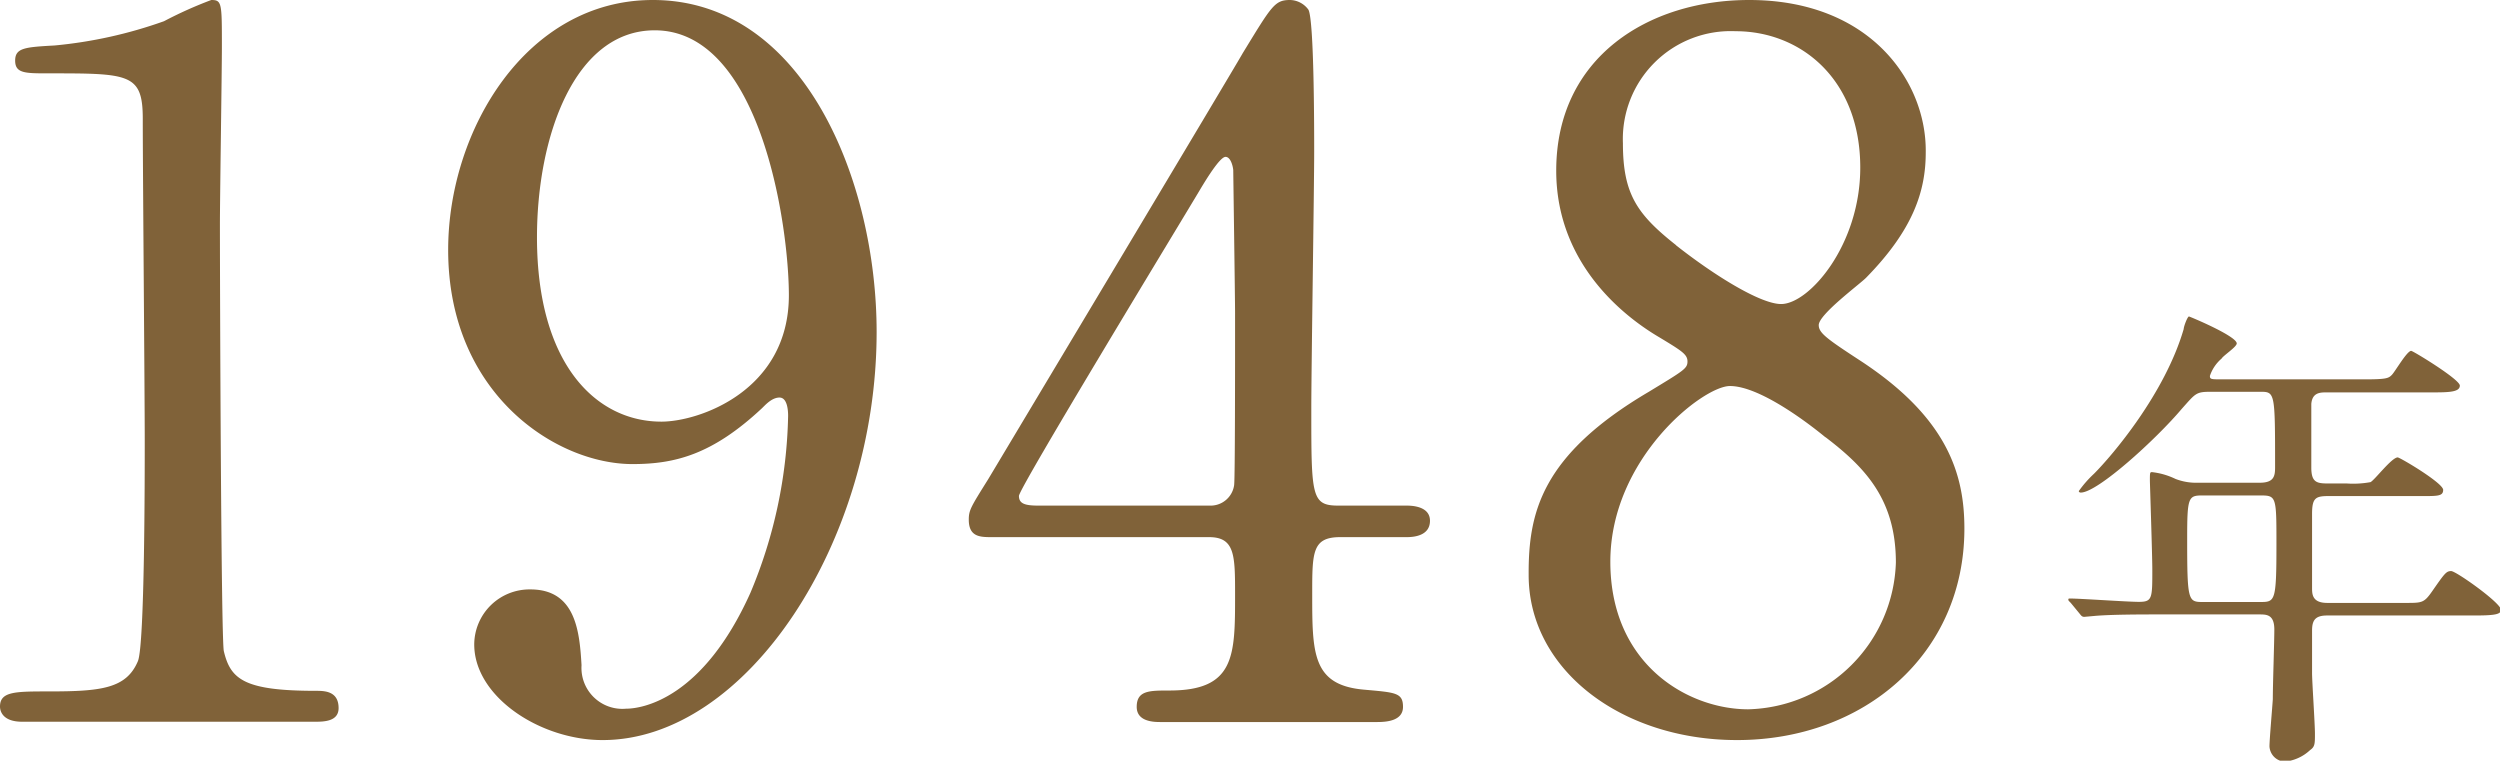 <svg xmlns="http://www.w3.org/2000/svg" viewBox="0 0 164.95 50.19"><defs><style>.year-1948-cls-1{fill:#806239;}</style></defs><g id="" data-name=""><g id=""><path class="year-1948-cls-1" d="M1.46,47.62c-1.4,0-1.46-.83-1.46-1,0-1,1-1,3.25-1,3.43,0,5.09-.19,5.85-2,.45-1.09.45-12.29.45-14.52,0-3.05-.13-17.89-.13-21.26,0-3-.89-3-6.24-3C1.66,4.84,1,4.84,1,4s.64-.89,2.61-1A29.6,29.6,0,0,0,10.82,1.4,27.25,27.25,0,0,1,13.94,0c.7,0,.7.19.7,3.06,0,1.71-.13,9.93-.13,11.84,0,2.92.07,27.37.26,28.07.44,1.85,1.34,2.61,6.05,2.61.57,0,1.52,0,1.52,1.14,0,.9-1,.9-1.59.9Z"/><path class="year-1948-cls-1" d="M29.57,16.49C29.57,8.59,34.73,0,43.07,0c10,0,14.77,12,14.77,21.9,0,13.88-8.59,26.93-18.08,26.93-4.14,0-8.47-2.87-8.47-6.31A3.65,3.65,0,0,1,35,38.89c3,0,3.24,2.81,3.37,5a2.7,2.7,0,0,0,2.93,2.87c1.14,0,5.09-.7,8.21-7.64A31.62,31.62,0,0,0,52,27.44c0-.39-.06-1.21-.57-1.21s-.95.51-1.15.7C47,30,44.53,30.62,41.73,30.62,36.7,30.62,29.57,26,29.57,16.49Zm22.48,3C52.05,14.9,50.2,2,43.2,2,37.91,2,35.43,9,35.43,15.66c0,8.34,3.88,12.16,8.21,12.16C46.13,27.82,52.05,25.78,52.05,19.48Z"/><path class="year-1948-cls-1" d="M92.82,33.36c.39,0,1.53.06,1.53,1s-.95,1.08-1.53,1.08H88.43c-1.85,0-1.85,1-1.85,3.75,0,3.89,0,6,3.38,6.31,2.1.19,2.61.19,2.61,1.14s-1.15,1-1.72,1H76.53c-.51,0-1.53-.07-1.53-1,0-1.08.83-1.08,2.16-1.08,4.33,0,4.33-2.29,4.33-6.3,0-2.61,0-3.82-1.72-3.82H65.45c-.76,0-1.53,0-1.53-1.15,0-.63.13-.83,1.28-2.67C66.6,29.28,81.62,4.2,82,3.5,83.91.38,84.1,0,85.12,0a1.54,1.54,0,0,1,1.21.64c.38.7.38,8,.38,9.35,0,2.42-.19,14.33-.19,17,0,5.73,0,6.37,1.78,6.37Zm-13,0A1.57,1.57,0,0,0,81.43,32c.06-.58.06-7.58.06-11.34,0-.89-.12-9.29-.12-9.42s-.13-.89-.51-.89-1.34,1.59-1.72,2.23C77.8,14.83,67.23,32.21,67.23,32.72s.39.64,1.28.64Z"/><path class="year-1948-cls-1" d="M108.79,25.85c2.3-1.4,2.55-1.53,2.55-2s-.38-.7-1.85-1.59c-1.84-1.08-6.81-4.52-6.81-11C102.68,3.76,108.79,0,115.41,0c8,0,11.72,5.41,11.65,10.06,0,2.54-.82,5.09-3.94,8.27-.45.45-3.12,2.42-3.12,3.12,0,.51.51.89,2.67,2.3,5.86,3.81,6.94,7.57,6.94,11.13,0,8.28-6.62,13.95-15,13.95-7.64,0-13.75-4.65-13.75-10.89C100.84,33.87,101.66,30.05,108.79,25.85Zm11.65,3c-.7-.58-4.2-3.38-6.3-3.38-1.78,0-7.89,4.78-7.89,11.59s5.15,9.74,9.1,9.74a10,10,0,0,0,9.74-9.68C125.09,33,123.12,30.88,120.44,28.84Zm-9.86-12.67c2.42,1.91,5.54,3.88,6.94,3.88,1.84,0,5.22-3.88,5.22-9,0-5.86-3.95-9-8.22-9a7.12,7.12,0,0,0-7.44,7.39C107.08,12.79,108,14.13,110.58,16.17Z"/><path class="year-1948-cls-1" d="M145.88,25.85c-1,0-1,.09-1.94,1.14-1.69,2-5.54,5.51-6.65,5.51,0,0-.13,0-.13-.1a7.38,7.38,0,0,1,1-1.14c1.21-1.21,4.68-5.29,5.92-9.55,0-.16.25-.83.35-.83.57.22,3.15,1.34,3.15,1.78,0,.23-.89.8-1,1a2.57,2.57,0,0,0-.77,1.14c0,.23.07.23.86.23H156c1.46,0,1.59-.07,1.81-.29s1-1.59,1.28-1.59c.12,0,3.21,1.88,3.21,2.29s-.64.45-1.72.45h-7.13c-.44,0-.89.06-.95.76v4.2c0,1,.38,1.05,1.14,1.05h1.21a6.27,6.27,0,0,0,1.56-.09c.29-.16,1.4-1.63,1.79-1.63.15,0,3,1.69,3,2.14s-.41.41-1.71.41h-5.8c-.89,0-1.14.09-1.14,1.18s0,3.66,0,4.87c0,.41,0,1,1,1h5.18c1.09,0,1.21,0,1.76-.79.82-1.18.92-1.31,1.24-1.31s3.28,2.1,3.28,2.55c0,.28-.29.38-1.69.38h-9.77c-.8,0-1,.32-1,1v2.8c0,.57.19,3.34.19,4s0,.86-.32,1.08a2.83,2.83,0,0,1-1.68.76,1.06,1.06,0,0,1-1-1c0-.45.19-2.61.22-3.12,0-1,.1-3.79.1-4.59,0-1-.51-1-1-1h-6.87c-.76,0-2.9,0-4,.1l-.67.06c-.13,0-.19-.06-.29-.19l-.6-.73c-.16-.16-.16-.16-.16-.23s.06-.06.13-.06c.63,0,3.78.22,4.52.22.89,0,.89-.22.89-2.13,0-.92-.16-5.73-.16-5.86,0-.51,0-.57.13-.57a4.76,4.76,0,0,1,1.56.45,3.77,3.77,0,0,0,1.49.25h4.08c.92,0,1-.44,1-1,0-5,0-5-1-5Zm-.57,6.84c-.93,0-1,.13-1,2.86,0,4.17.06,4.17,1.08,4.17h3.72c1,0,1.09,0,1.09-3.79,0-3.15,0-3.24-1.05-3.24Z"/></g></g></svg>